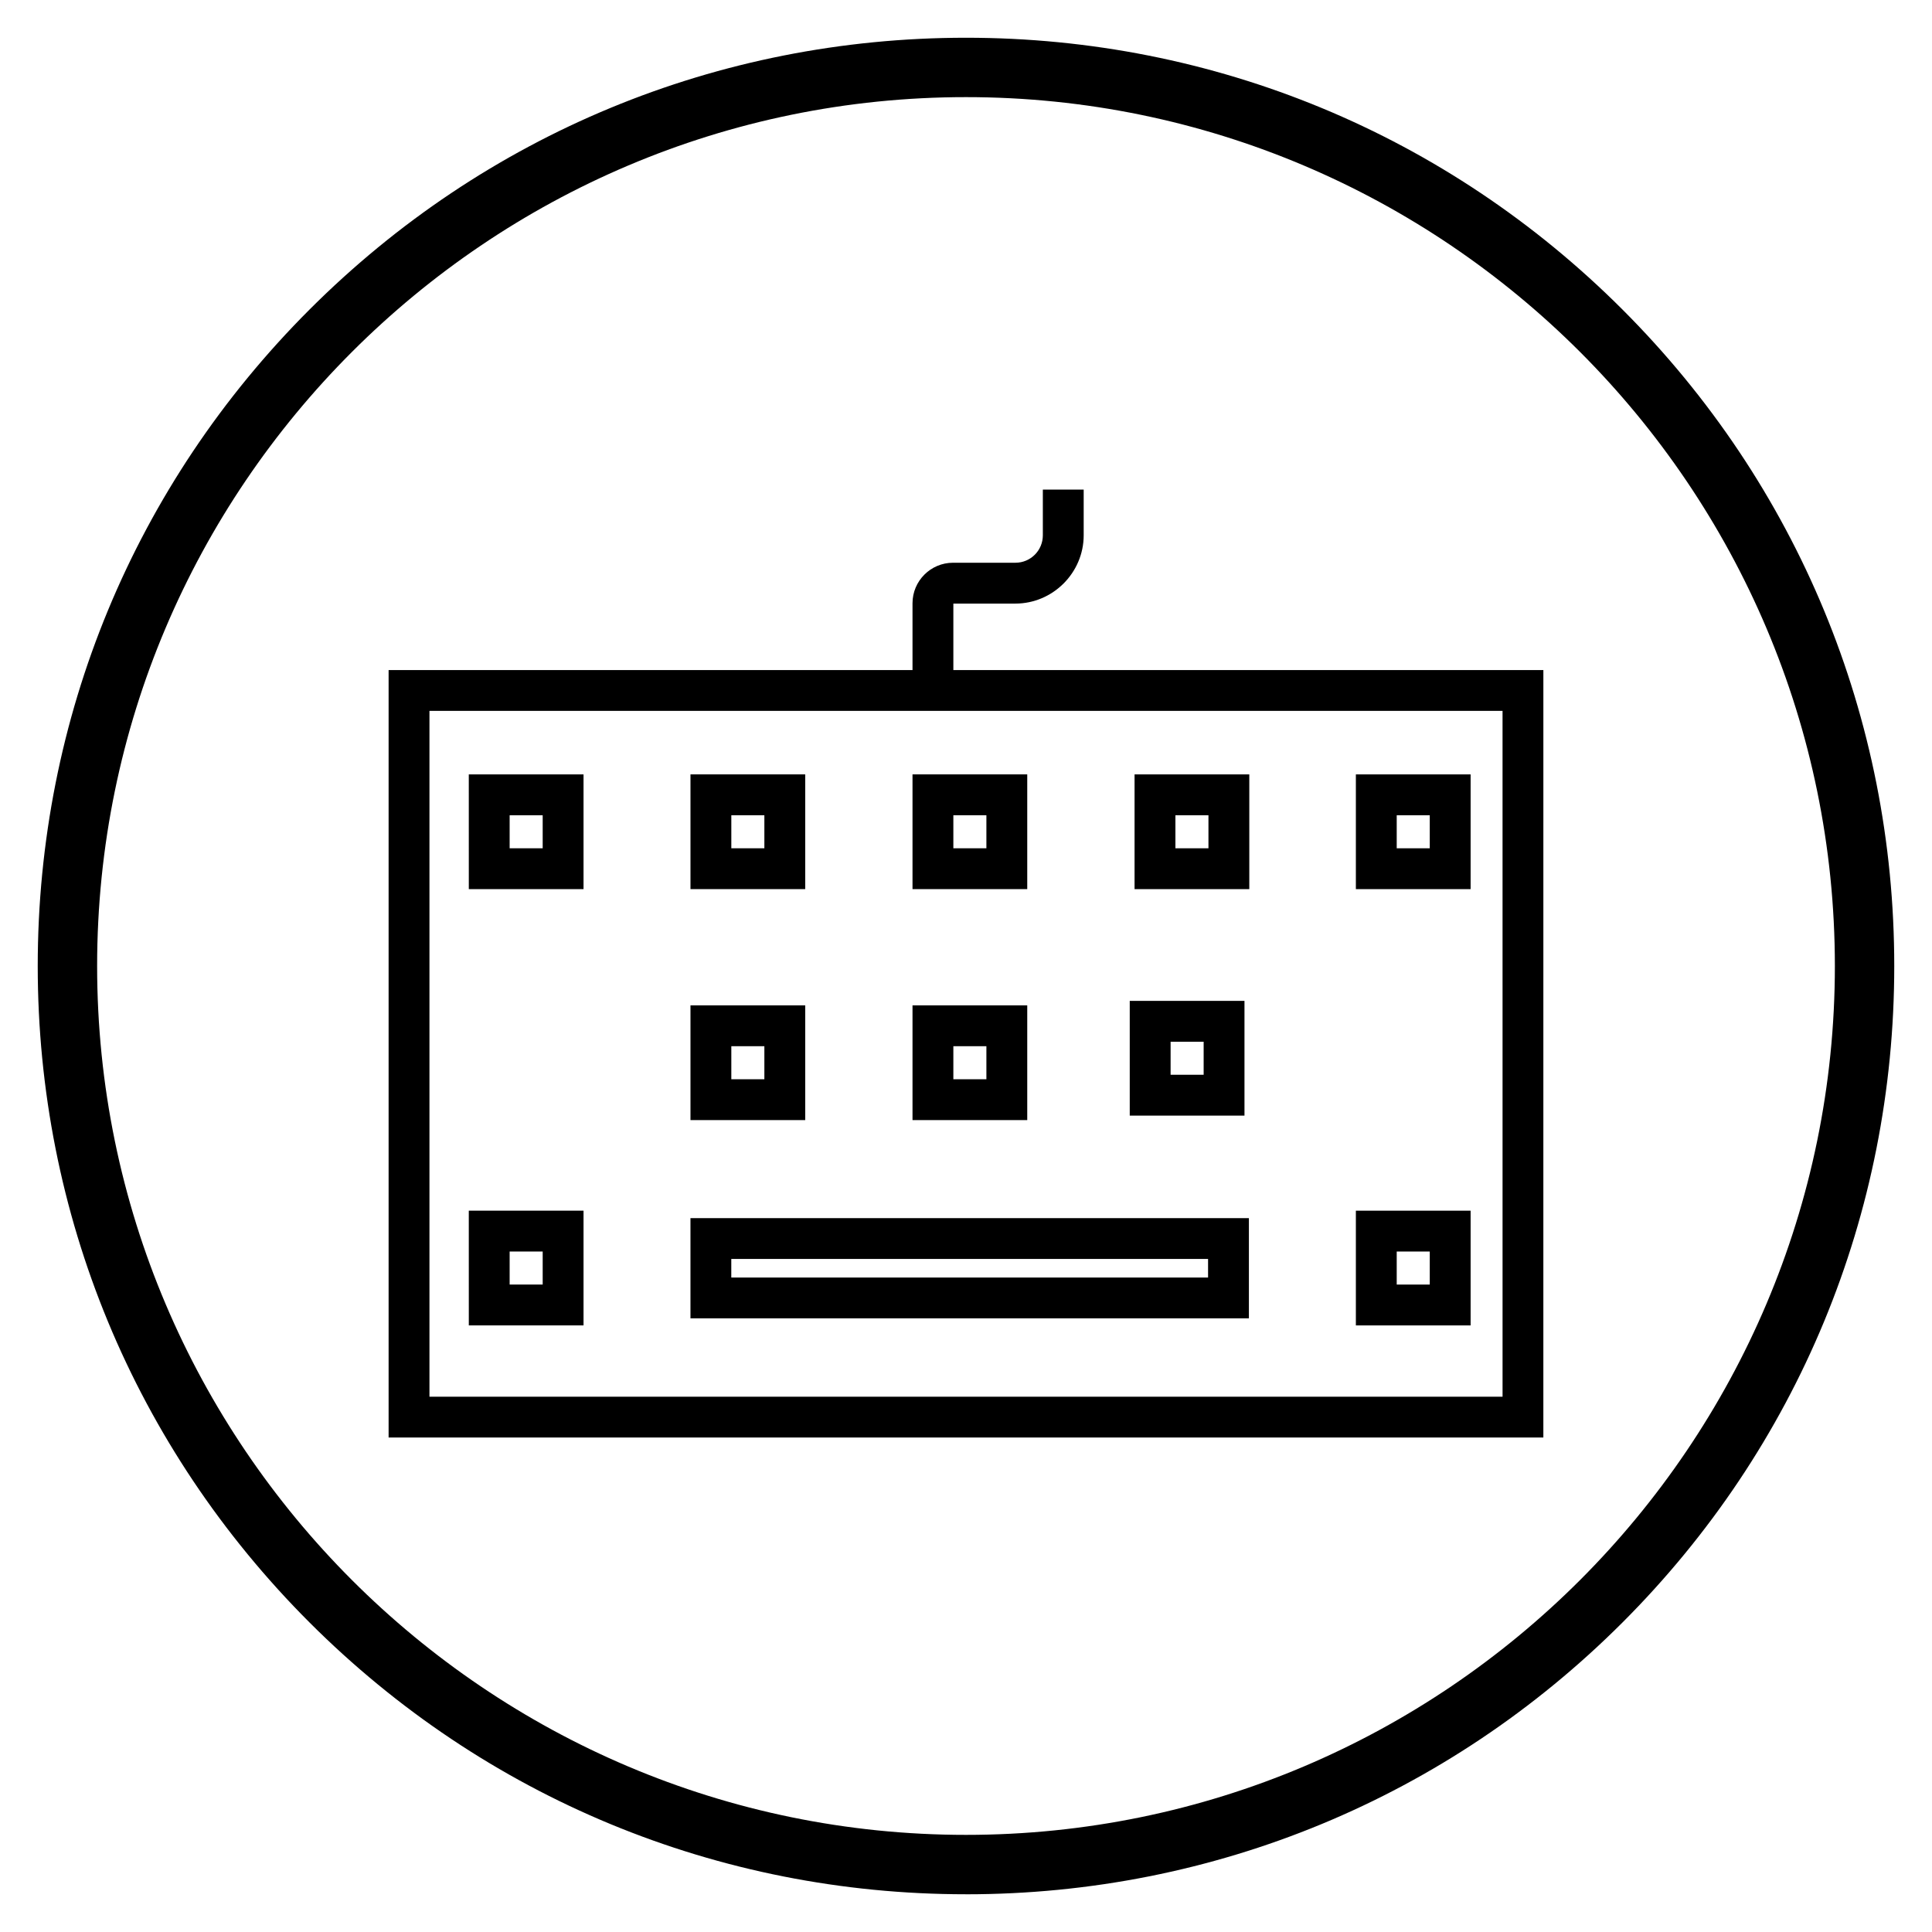 <?xml version="1.0" encoding="UTF-8"?>
<!-- Uploaded to: SVG Repo, www.svgrepo.com, Generator: SVG Repo Mixer Tools -->
<svg fill="#000000" width="800px" height="800px" version="1.1" viewBox="144 144 512 512" xmlns="http://www.w3.org/2000/svg">
 <g>
  <path d="m400 646c-65.73 0-127.53-25.586-173.97-72.027-46.445-46.449-72.031-108.24-72.031-173.97 0-65.734 25.586-127.53 72.031-173.97 46.445-46.445 108.24-72.031 173.97-72.031 65.73 0 127.53 25.586 173.97 72.027 46.441 46.449 72.027 108.24 72.027 173.98 0 65.73-25.586 127.53-72.027 173.97-46.449 46.441-108.24 72.027-173.97 72.027zm0-476.26c-126.94 0-230.26 103.32-230.26 230.26s103.32 230.26 230.26 230.26 230.26-103.32 230.26-230.26c-0.004-126.94-103.32-230.26-230.26-230.26z"/>
  <path d="m396.65 321.57v-17.613h16.434c9.938 0 18.105-8.168 18.105-18.105v-12.102h-10.824v12.102c0 4.035-3.246 7.281-7.281 7.281h-16.531c-5.902 0-10.727 4.82-10.727 10.727v17.711h-138.84v203.39h306.02l0.004-203.39zm-138.84 192.57v-181.75h284.38l0.004 181.75z"/>
  <path d="m268.24 379.63h30.402v-30.406h-30.406zm19.578-19.582v8.758h-8.758v-8.758z"/>
  <path d="m357.39 349.22h-30.406v30.406h30.406zm-19.582 19.582v-8.758h8.758v8.758z"/>
  <path d="m444.67 379.63h30.406v-30.406h-30.406zm19.582-19.582v8.758h-8.758v-8.758z"/>
  <path d="m503.32 379.63h30.406v-30.406h-30.406zm19.582-19.582v8.758h-8.758v-8.758z"/>
  <path d="m416.23 349.22h-30.406v30.406h30.406zm-19.582 19.582v-8.758h8.758v8.758z"/>
  <path d="m357.39 410.43h-30.406v30.406h30.406zm-19.582 19.582v-8.758h8.758v8.758z"/>
  <path d="m416.23 410.43h-30.406v30.406h30.406zm-19.582 19.582v-8.758h8.758v8.758z"/>
  <path d="m473.8 409.25h-30.406v30.406l30.406-0.004zm-19.578 19.578v-8.758h8.758v8.758z"/>
  <path d="m326.98 493.38h147.99v-26.566h-147.99zm137.17-15.742v4.922l-126.35-0.004v-4.922z"/>
  <path d="m503.32 495.25h30.406v-30.406h-30.406zm19.582-19.582v8.758h-8.758v-8.758z"/>
  <path d="m268.24 495.25h30.402v-30.406h-30.406zm19.578-19.582v8.758h-8.758v-8.758z"/>
 </g>
</svg>